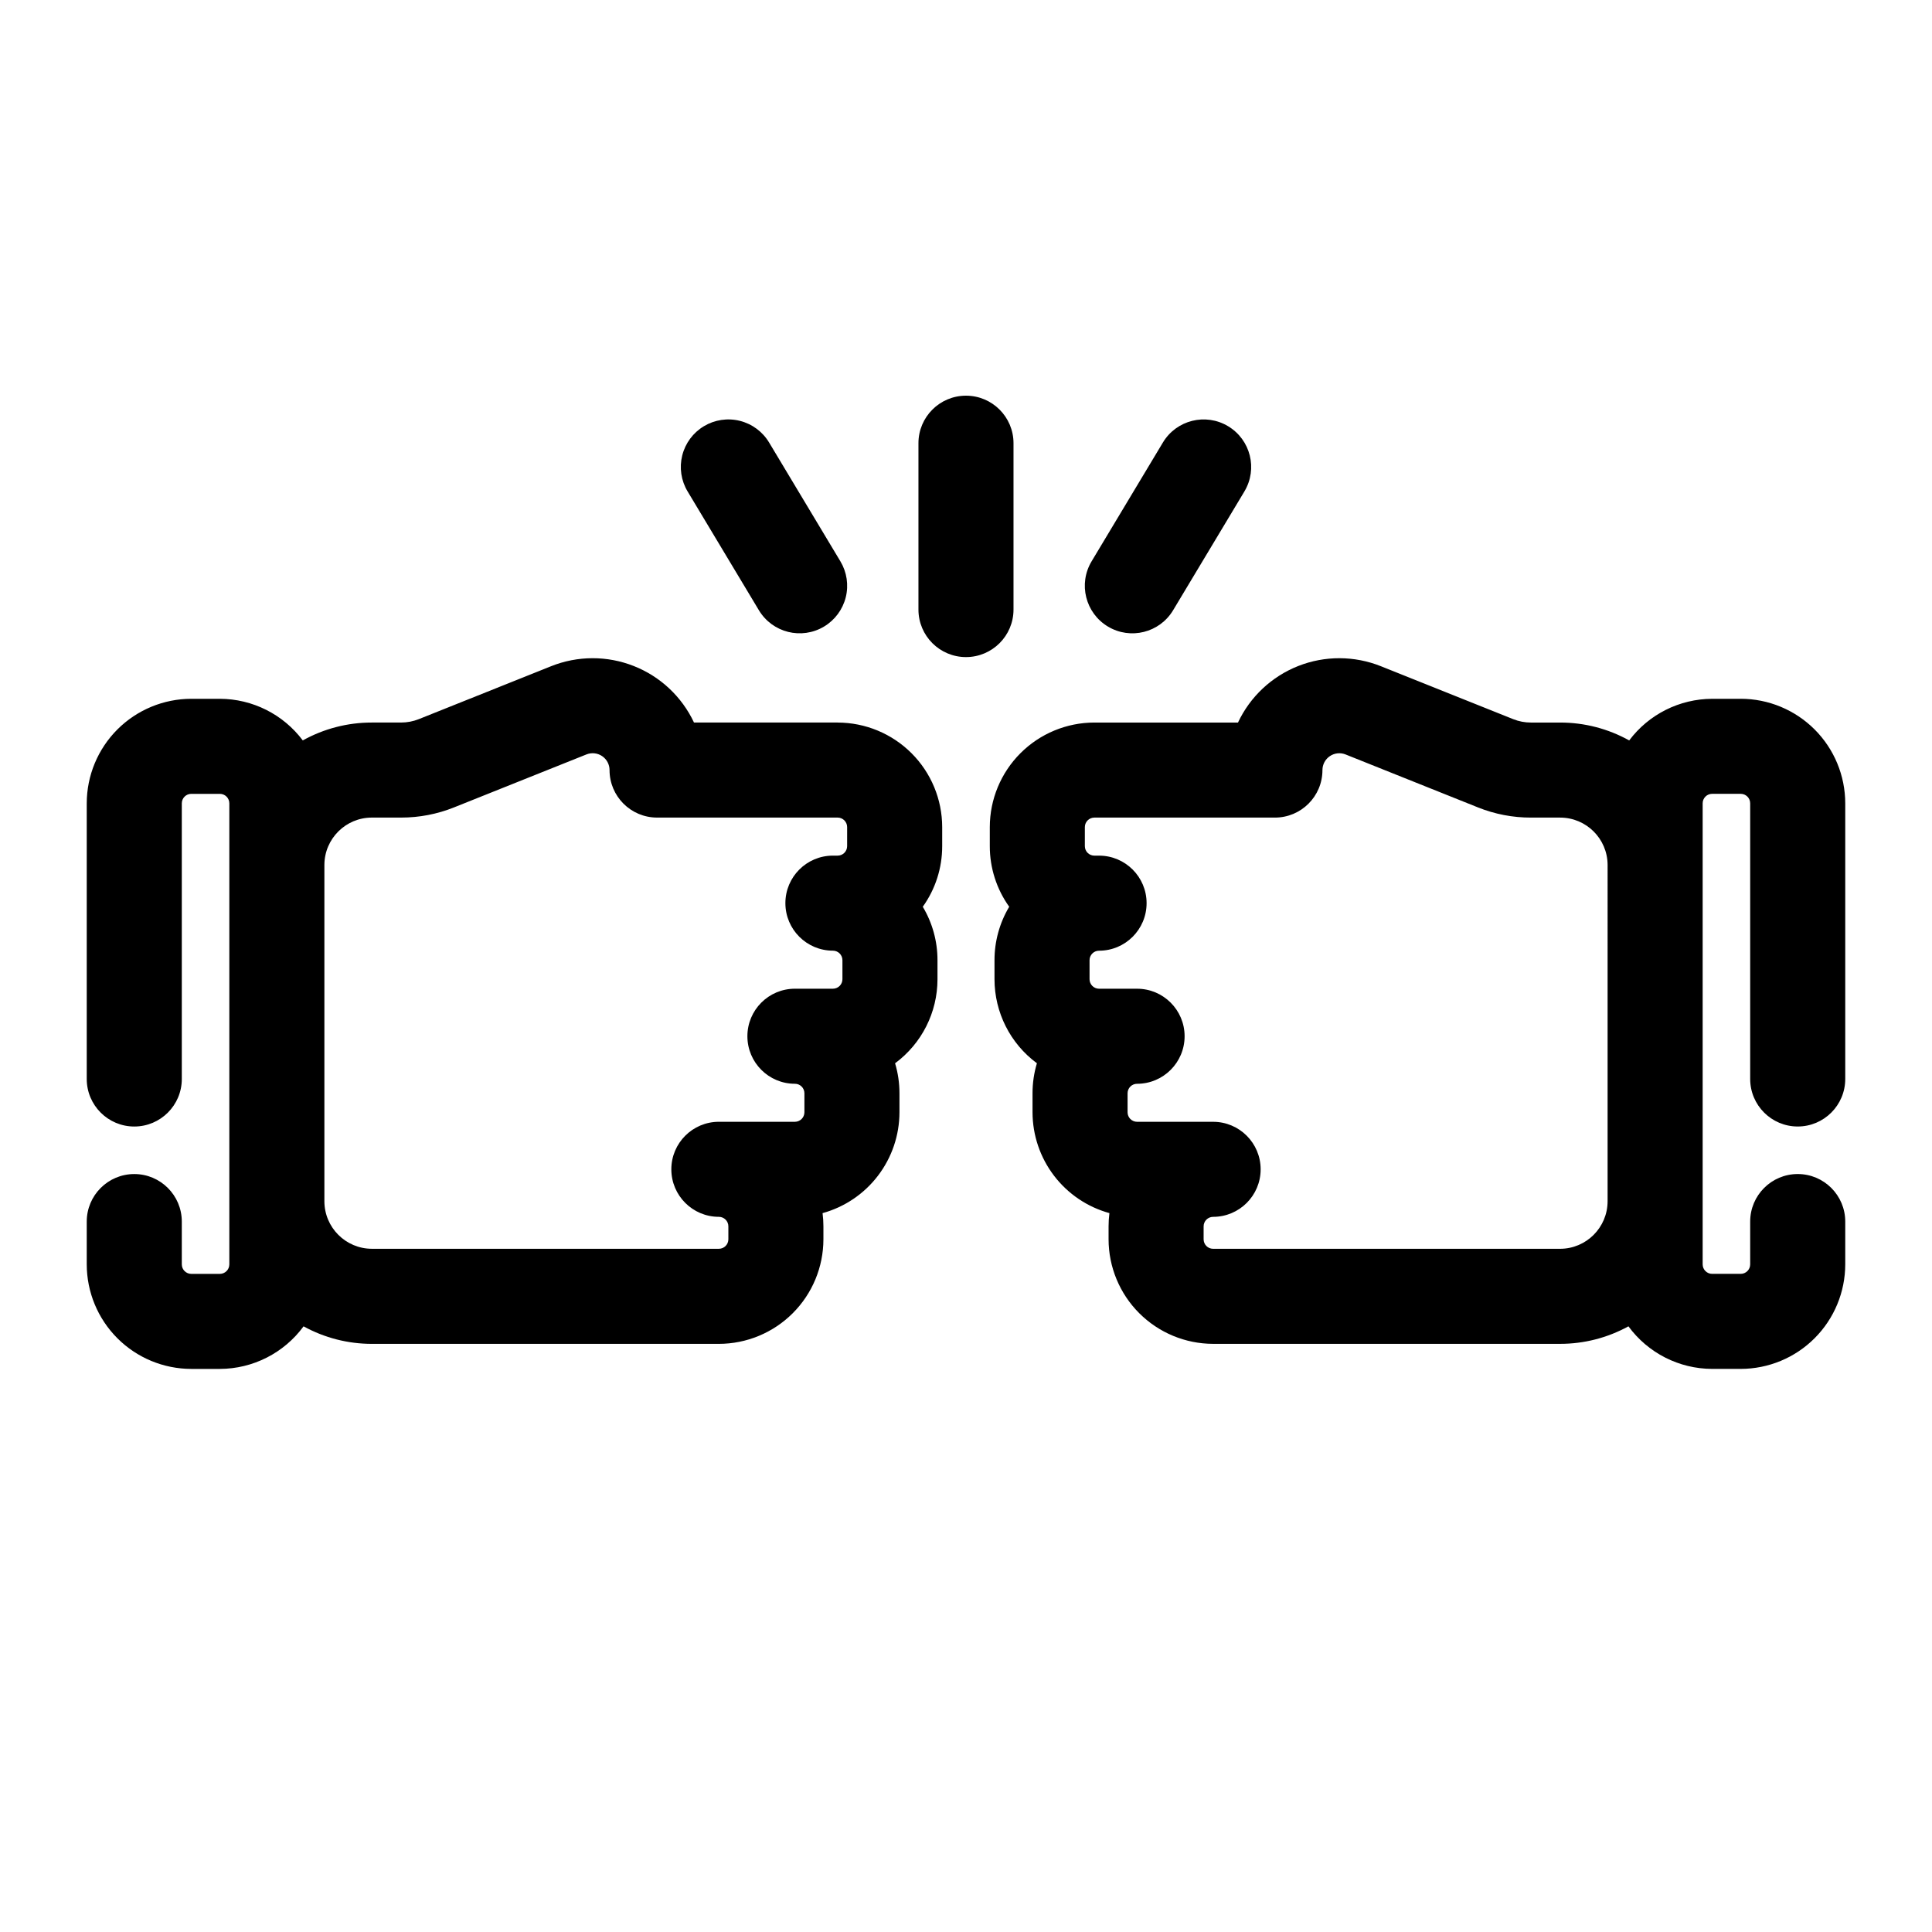 <?xml version="1.0" encoding="UTF-8"?>
<!-- Uploaded to: ICON Repo, www.iconrepo.com, Generator: ICON Repo Mixer Tools -->
<svg fill="#000000" width="800px" height="800px" version="1.1" viewBox="144 144 512 512" xmlns="http://www.w3.org/2000/svg">
 <g>
  <path d="m365.98 335.48h-38.062c-3.219-6.848-8.93-12.207-15.969-14.98-7.039-2.777-14.871-2.758-21.895 0.051l-35.07 14.031c-1.492 0.594-3.086 0.898-4.695 0.898h-7.738c-6.406-0.008-12.711 1.621-18.309 4.738-5.195-6.922-13.332-11.004-21.984-11.031h-7.559c-7.348 0.008-14.391 2.93-19.586 8.121-5.195 5.195-8.117 12.238-8.125 19.586v73.047c0 6.957 5.641 12.598 12.598 12.598 6.953 0 12.594-5.641 12.594-12.598v-73.047c0-1.391 1.129-2.519 2.519-2.516h7.559c1.387-0.004 2.516 1.125 2.516 2.516v122.18c0 1.391-1.129 2.516-2.516 2.516h-7.559c-1.391 0-2.519-1.125-2.519-2.516v-11.34c0-6.957-5.641-12.598-12.594-12.598-6.957 0-12.598 5.641-12.598 12.598v11.34c0.008 7.344 2.93 14.387 8.125 19.582 5.195 5.195 12.238 8.113 19.586 8.121h7.559c8.766-0.02 17.004-4.211 22.191-11.281 5.547 3.051 11.781 4.648 18.113 4.641h91.945c7.344-0.008 14.391-2.93 19.582-8.125 5.195-5.195 8.117-12.238 8.125-19.586v-3.426c0-1.172-0.074-2.344-0.223-3.508 5.852-1.613 11.012-5.102 14.691-9.93s5.68-10.727 5.684-16.797v-5.035c0.004-2.695-0.387-5.375-1.16-7.953 7.066-5.223 11.238-13.488 11.238-22.277v-5.035c0.008-4.988-1.34-9.883-3.898-14.164 3.352-4.684 5.152-10.301 5.144-16.062v-5.043c-0.008-7.348-2.93-14.391-8.125-19.586-5.195-5.195-12.238-8.117-19.586-8.125zm2.519 32.754c0 1.391-1.129 2.516-2.519 2.516h-1.25 0.004c-6.957 0-12.598 5.637-12.598 12.594s5.641 12.594 12.598 12.594c1.391 0.004 2.519 1.133 2.519 2.523v5.035c0 1.395-1.129 2.519-2.519 2.523h-10.074c-6.957 0-12.594 5.641-12.594 12.594 0 6.957 5.637 12.598 12.594 12.598 1.391 0 2.516 1.125 2.519 2.516v5.035c-0.004 1.391-1.129 2.519-2.519 2.523h-20.152c-6.957 0-12.598 5.637-12.598 12.594 0 6.957 5.641 12.594 12.598 12.594 1.391 0.004 2.516 1.133 2.516 2.523v3.426c0 1.391-1.125 2.519-2.516 2.519h-91.945c-6.953-0.008-12.586-5.641-12.598-12.594v-89.172c0.043-6.922 5.664-12.508 12.586-12.508h7.738c4.809 0.008 9.574-0.91 14.035-2.699l35.086-14.035c1.375-0.551 2.938-0.383 4.164 0.449 1.227 0.832 1.961 2.215 1.961 3.695 0.004 6.957 5.644 12.59 12.598 12.59h47.852-0.004c1.395 0.004 2.519 1.133 2.519 2.523z"/>
  <path d="m605.3 329.19h-7.559c-8.652 0.027-16.793 4.109-21.984 11.031-5.602-3.117-11.902-4.746-18.312-4.738h-7.738c-1.602 0-3.191-0.301-4.68-0.895l-35.082-14.035c-7.023-2.809-14.859-2.828-21.898-0.055-7.039 2.777-12.75 8.137-15.969 14.984h-38.062c-7.348 0.008-14.391 2.93-19.586 8.125-5.195 5.195-8.117 12.238-8.125 19.586v5.043c-0.004 5.762 1.793 11.379 5.144 16.062-2.555 4.281-3.902 9.176-3.898 14.164v5.035c0.004 8.789 4.172 17.055 11.238 22.277-0.773 2.578-1.164 5.258-1.16 7.953v5.035c0.008 6.07 2.004 11.969 5.684 16.797 3.68 4.828 8.84 8.316 14.691 9.93-0.148 1.164-0.223 2.336-0.223 3.508v3.426c0.008 7.348 2.93 14.391 8.125 19.586 5.195 5.195 12.238 8.117 19.586 8.125h91.941c6.332 0.008 12.566-1.59 18.117-4.641 5.184 7.07 13.422 11.262 22.191 11.281h7.559c7.344-0.008 14.387-2.926 19.582-8.121 5.195-5.195 8.117-12.238 8.125-19.582v-11.34c0-6.957-5.641-12.598-12.594-12.598-6.957 0-12.598 5.641-12.598 12.598v11.34c0 1.391-1.129 2.516-2.516 2.516h-7.559c-1.391 0-2.519-1.125-2.519-2.516v-122.18c0-1.391 1.129-2.519 2.519-2.516h7.559c1.387-0.004 2.516 1.125 2.516 2.516v73.047c0 6.957 5.641 12.598 12.598 12.598 6.953 0 12.594-5.641 12.594-12.598v-73.047c-0.008-7.348-2.93-14.391-8.125-19.586-5.195-5.191-12.238-8.113-19.582-8.121zm-35.27 133.16c-0.012 6.953-5.644 12.586-12.598 12.594h-91.941c-1.391 0-2.519-1.129-2.519-2.519v-3.426c0-1.391 1.125-2.519 2.519-2.523 6.953 0 12.594-5.637 12.594-12.594 0-6.957-5.641-12.594-12.594-12.594h-20.156c-1.391-0.004-2.516-1.133-2.516-2.523v-5.035c0-1.391 1.125-2.516 2.516-2.516 6.957 0 12.598-5.641 12.598-12.598 0-6.953-5.641-12.594-12.598-12.594h-10.074c-1.391-0.004-2.519-1.129-2.519-2.523v-5.035c0-1.391 1.129-2.519 2.519-2.519 6.957 0 12.598-5.641 12.598-12.598s-5.641-12.594-12.598-12.594h-1.25 0.004c-1.391 0-2.519-1.125-2.519-2.516v-5.043c0-1.391 1.129-2.519 2.519-2.523h47.848c6.957 0 12.594-5.633 12.598-12.586 0-1.484 0.738-2.871 1.965-3.699 1.227-0.832 2.785-1 4.164-0.449l35.094 14.039v0.004c4.461 1.785 9.219 2.699 14.023 2.691h7.738c6.922 0 12.543 5.586 12.586 12.508z"/>
  <path d="m412.59 305.54v-44.086c0-6.953-5.641-12.594-12.594-12.594-6.957 0-12.598 5.641-12.598 12.594v44.086c0 6.957 5.641 12.594 12.598 12.594 6.953 0 12.594-5.637 12.594-12.594z"/>
  <path d="m452.18 261.27-18.895 31.488c-3.578 5.965-1.645 13.703 4.32 17.281 5.961 3.582 13.699 1.648 17.281-4.316l18.895-31.488h-0.004c3.582-5.965 1.648-13.703-4.316-17.281-5.965-3.582-13.703-1.648-17.281 4.316z"/>
  <path d="m330.54 256.95c-2.863 1.719-4.93 4.504-5.738 7.746-0.812 3.242-0.301 6.672 1.418 9.535l18.895 31.488c3.578 5.965 11.316 7.898 17.281 4.316 2.863-1.719 4.926-4.504 5.738-7.746 0.809-3.242 0.297-6.672-1.422-9.535l-18.895-31.488c-1.715-2.863-4.504-4.926-7.742-5.738-3.242-0.809-6.672-0.297-9.535 1.422z"/>
 </g>
</svg>